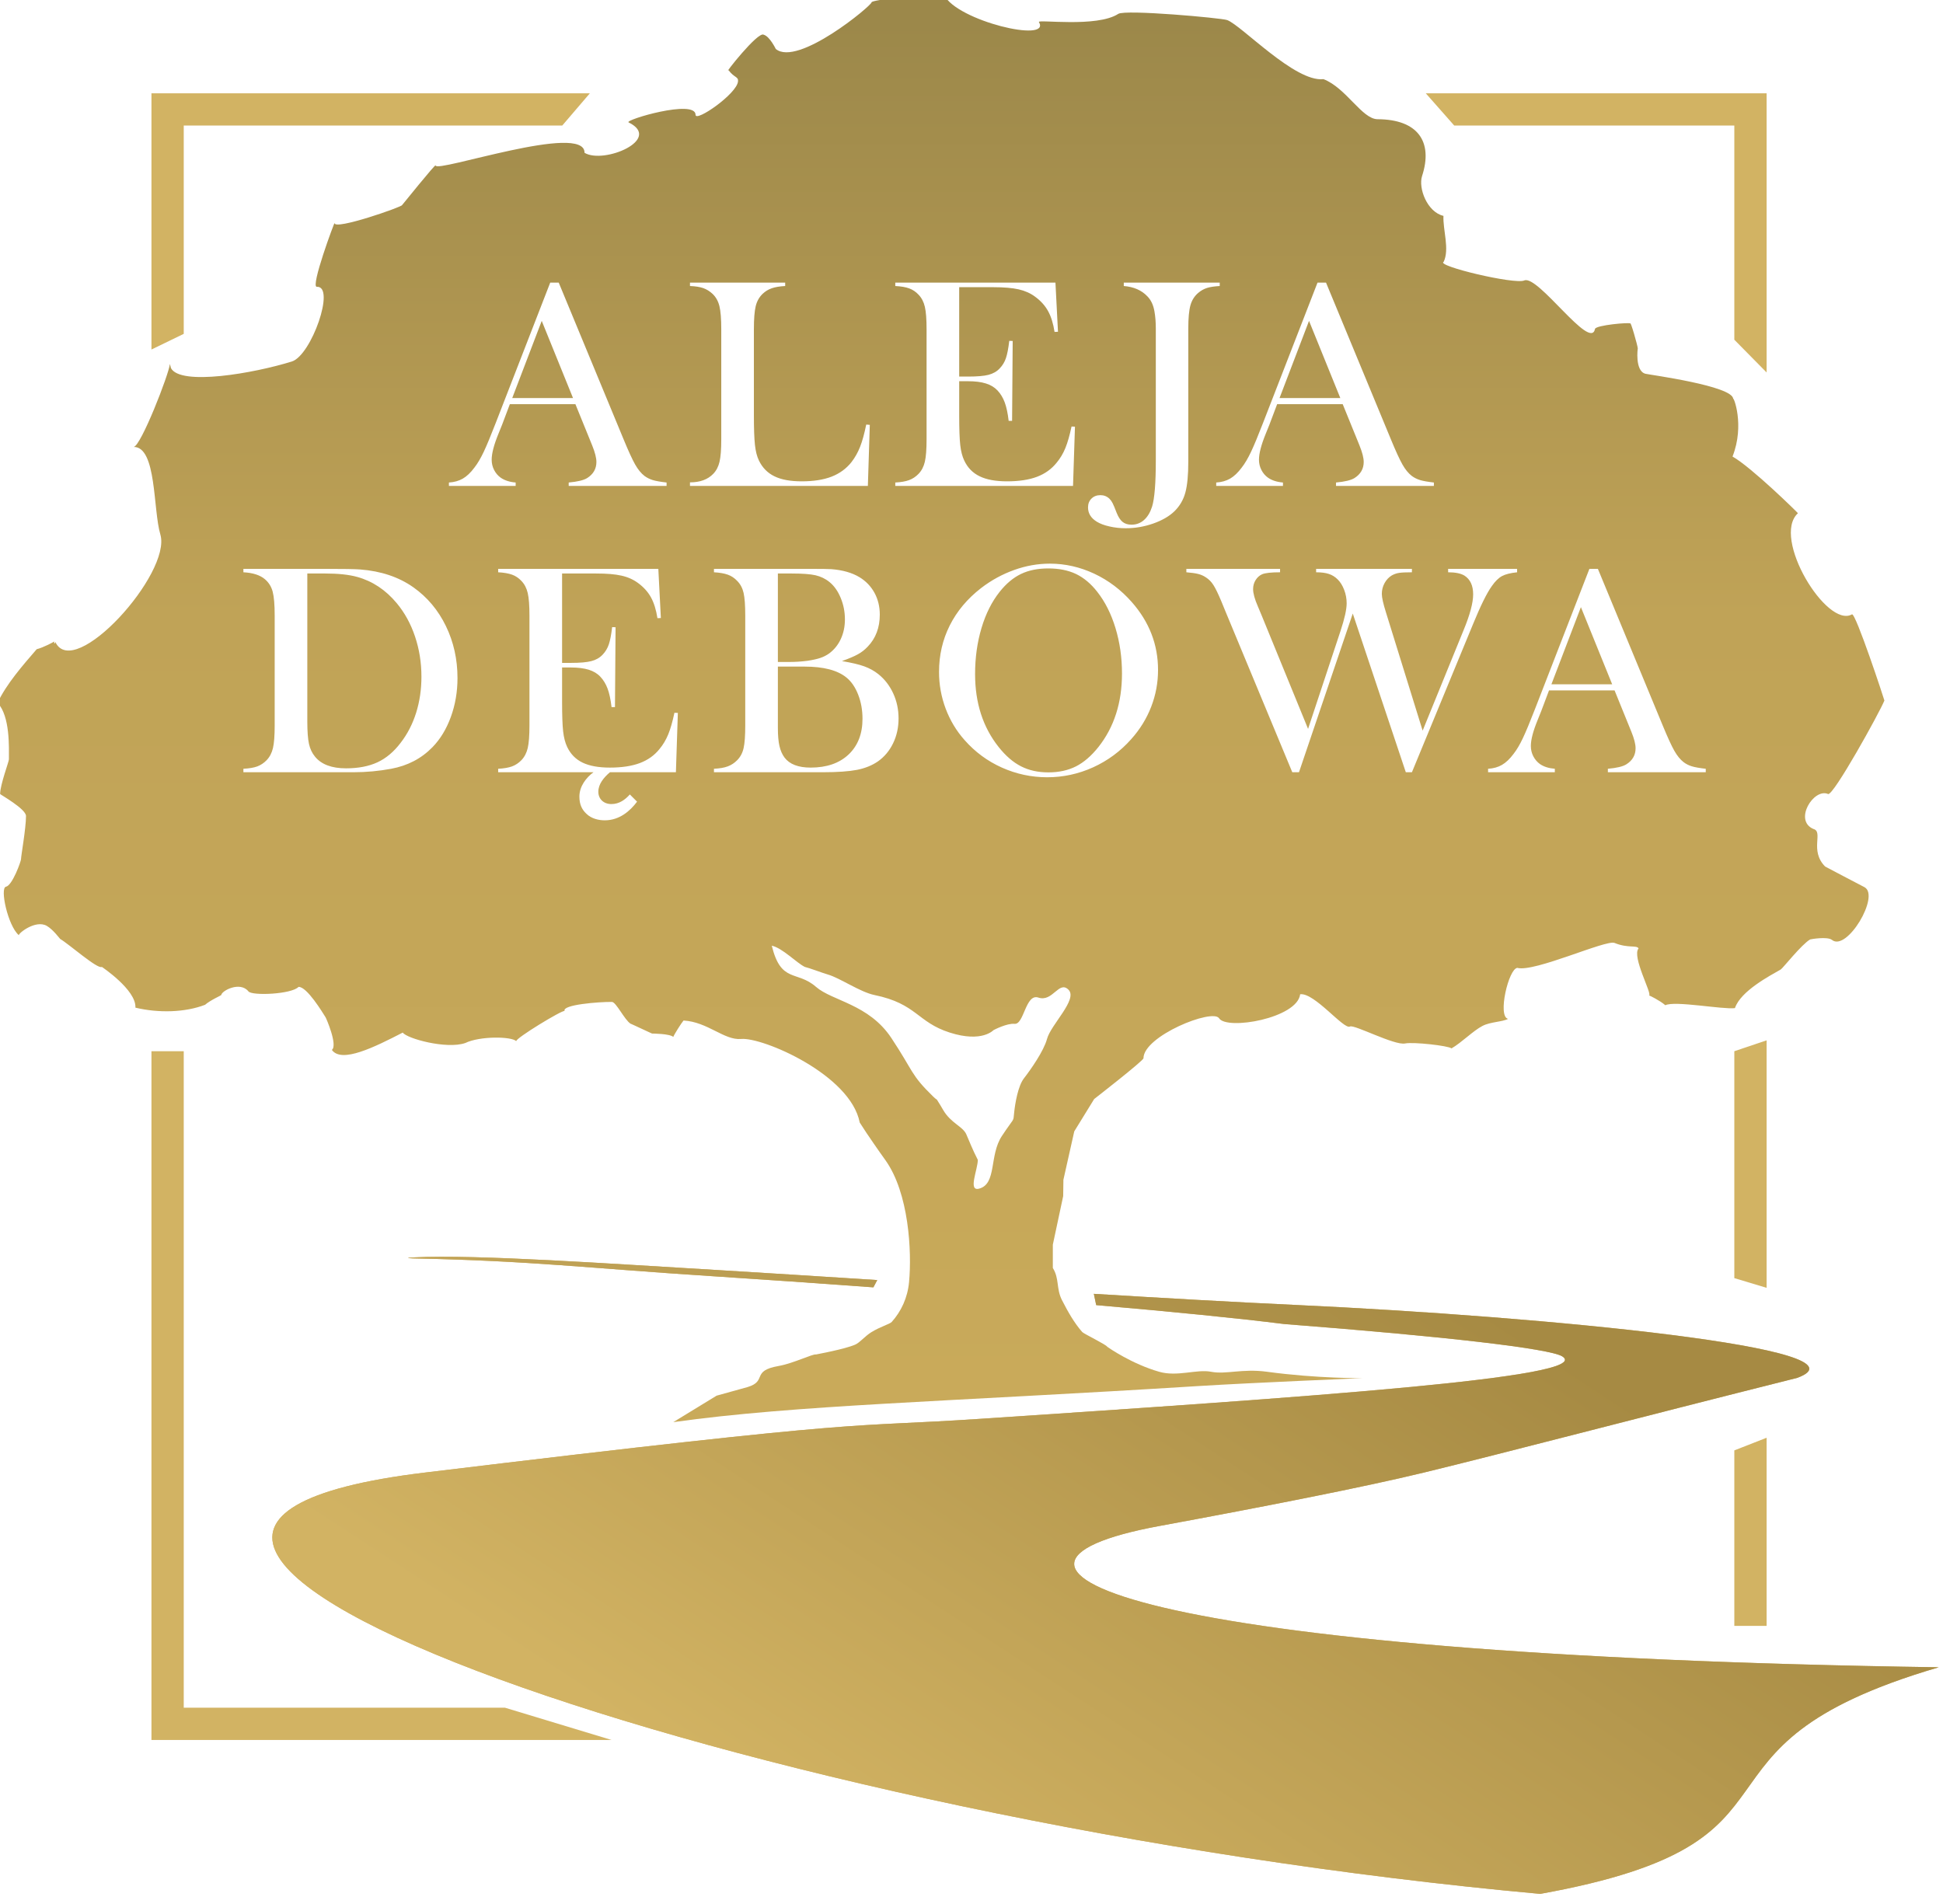 <?xml version="1.0" encoding="UTF-8" standalone="no"?>
<!DOCTYPE svg PUBLIC "-//W3C//DTD SVG 1.1//EN" "http://www.w3.org/Graphics/SVG/1.1/DTD/svg11.dtd">
<svg width="100%" height="100%" viewBox="0 0 300 294" version="1.1" xmlns="http://www.w3.org/2000/svg" xmlns:xlink="http://www.w3.org/1999/xlink" xml:space="preserve" xmlns:serif="http://www.serif.com/" style="fill-rule:evenodd;clip-rule:evenodd;stroke-linejoin:round;stroke-miterlimit:2;">
    <g transform="matrix(0.486,0,0,0.486,-444.093,-167.23)">
        <g transform="matrix(1.551,0,0,1.551,334.117,-5673.01)">
            <path d="M411.366,4094.84L411.366,4229.32L477.165,4229.32L498.997,4235.93L404.751,4235.93L404.751,4094.84L411.366,4094.84ZM735.591,4212.56L728.976,4212.56L728.976,4176.61L735.591,4174.02L735.591,4212.56ZM735.591,4092.61L735.591,4143.31L728.976,4141.32L728.976,4094.84L735.591,4092.61ZM735.591,3955.8L728.976,3949.09L728.976,3905.22L671.605,3905.22L665.774,3898.61L735.591,3898.61L735.591,3955.8ZM494.554,3898.61L488.896,3905.22L411.366,3905.22L411.366,3947.89L404.751,3951.1L404.751,3898.61L494.554,3898.61Z" style="fill:rgb(210,179,99);"/>
        </g>
        <g transform="matrix(1.551,2.15278e-16,4.30555e-16,1.551,334.117,-5673.01)">
            <path d="M597.784,4144.54C612.207,4145.42 626.245,4146.22 638.98,4146.81C691.194,4149.23 758.014,4155.79 741.877,4161.75C707.358,4170.42 681.945,4177.13 665.357,4181.16C653.094,4184.13 632.931,4188.09 611.239,4192.09C565.666,4200.5 605.926,4218.66 770.858,4221.04C714.374,4237.59 749.027,4256.67 689.218,4267.46C527.398,4252.74 358.245,4193.56 460.717,4181.16C555.785,4169.65 545.674,4172.07 574.743,4170.13C640.168,4165.77 700.858,4161.7 693.714,4157.34C691.099,4155.75 670.089,4153.3 636.721,4150.72C627.47,4149.55 613.815,4148.2 598.268,4146.85C598.102,4146.12 597.941,4145.35 597.784,4144.54ZM552.629,4143.21C541.208,4142.37 529.972,4141.6 519.696,4140.93C493.933,4139.27 482.637,4137.77 458.614,4137.29C458.614,4137.29 455.719,4137.22 458.614,4137.07C471.118,4136.42 499.808,4138.44 520.406,4139.65C530.712,4140.27 541.878,4140.98 553.418,4141.72C553.157,4142.23 552.894,4142.73 552.629,4143.21Z" style="fill:rgb(210,179,99);"/>
        </g>
        <g transform="matrix(1.551,2.15278e-16,4.30555e-16,1.551,334.117,-5673.01)">
            <path d="M597.784,4144.54C612.207,4145.42 626.245,4146.22 638.98,4146.81C691.194,4149.23 758.014,4155.79 741.877,4161.75C707.358,4170.42 681.945,4177.13 665.357,4181.16C653.094,4184.13 632.931,4188.09 611.239,4192.09C565.666,4200.5 605.926,4218.66 770.858,4221.04C714.374,4237.59 749.027,4256.67 689.218,4267.46C527.398,4252.74 358.245,4193.56 460.717,4181.16C555.785,4169.65 545.674,4172.07 574.743,4170.13C640.168,4165.77 700.858,4161.7 693.714,4157.34C691.099,4155.75 670.089,4153.3 636.721,4150.72C627.47,4149.55 613.815,4148.2 598.268,4146.85C598.102,4146.12 597.941,4145.35 597.784,4144.54ZM552.629,4143.21C541.208,4142.37 529.972,4141.6 519.696,4140.93C493.933,4139.27 482.637,4137.77 458.614,4137.29C458.614,4137.29 455.719,4137.22 458.614,4137.07C471.118,4136.42 499.808,4138.44 520.406,4139.65C530.712,4140.27 541.878,4140.98 553.418,4141.72C553.157,4142.23 552.894,4142.73 552.629,4143.21Z" style="fill:url(#_Linear1);"/>
        </g>
        <g transform="matrix(1.551,0,0,1.551,357.313,-9679.52)">
            <path d="M551.294,6461.52L551.217,6461.52C547.964,6461.52 537.295,6462.62 537.295,6463.16C537.295,6463.84 522.16,6476.42 517.681,6472.71C517.668,6472.7 516.444,6470.12 515.201,6469.79C514.031,6469.03 506.865,6478.21 508.006,6477.05C509.149,6478.61 510.047,6478.36 509.945,6479.32C509.797,6481.85 501.25,6487.77 501.25,6486.2C501.25,6482.91 486.561,6487.27 487.534,6487.75C494.56,6491.22 482.477,6496.37 478.506,6493.98C478.614,6487.66 447.996,6498.19 447.996,6496.57C447.996,6496.16 441.135,6504.72 441.135,6504.69C441.135,6505.06 427.302,6509.89 427.302,6508.38C427.302,6508.07 422.302,6521.51 423.67,6521.43C427.575,6521.21 422.554,6535.48 418.557,6536.73C410.721,6539.17 395.704,6541.77 393.782,6538.07L393.578,6537.24C393.352,6539.39 387.667,6553.99 386.165,6554.23C390.886,6554.22 390.105,6567.08 391.618,6572.16C393.983,6580.1 373.928,6602.32 370.104,6594.18C370.104,6594.42 369.856,6594.79 369.856,6594.09C369.856,6594.15 367.704,6595.31 366.289,6595.67C363.471,6598.94 360.11,6602.75 358.275,6606.65L358.311,6606.68C360.86,6609.45 360.6,6615.8 360.6,6618.23C360.6,6618.7 358.798,6623.44 358.798,6625.33C358.798,6625.43 364.1,6628.38 364.1,6629.83C364.1,6632.37 363.08,6638 363.08,6638.68C363.08,6639.11 361.298,6644.08 359.996,6644.32C358.712,6644.56 360.375,6652.27 362.599,6654.22L362.652,6654.26C362.41,6653.97 366.026,6651.01 368.354,6652.34C369.676,6653.1 371.022,6654.98 371.111,6655.03C372.854,6656.03 378.774,6661.29 379.64,6660.75C379.608,6660.73 386.684,6665.44 386.513,6669.06L386.524,6669.1C391.225,6670.22 396.65,6670.1 400.776,6668.51C401.844,6667.57 404.1,6666.58 404.102,6666.51C404.131,6665.66 407.94,6663.61 409.667,6665.77C410.414,6666.7 418.515,6666.36 419.924,6664.84C421.653,6664.78 424.844,6670.1 425.459,6671.06C425.539,6671.14 428.013,6676.79 426.751,6677.75C428.737,6680.54 435.448,6677.2 441.274,6674.2C442.098,6675.43 450.248,6677.66 454.076,6676.34C457.066,6674.88 463.572,6674.98 464.522,6675.96C464.301,6675.41 473.971,6669.52 474.426,6669.78C473.826,6668.49 481.461,6667.89 484.125,6667.92C484.984,6667.96 486.701,6671.6 487.939,6672.39L487.968,6672.41C487.514,6672.13 493.029,6674.77 492.379,6674.4C492.379,6674.4 495.983,6674.42 496.686,6675.09C496.844,6674.61 498.354,6672.23 498.785,6671.73C503.744,6672.01 507.111,6675.82 510.578,6675.51C514.964,6675.11 532.975,6682.8 534.875,6692.63C535.8,6694.08 536.675,6695.4 537.742,6696.93C538.529,6698.08 539.335,6699.22 540.138,6700.34C544.943,6707.06 545.57,6719 544.979,6725.31C544.678,6728.52 543.379,6731.3 541.417,6733.49C541.054,6733.89 539.015,6734.49 537.295,6735.55C535.923,6736.39 534.914,6737.7 533.953,6738.12C531.699,6739.09 526.174,6740.07 525.924,6740.14C525.23,6739.99 521.28,6741.97 518.247,6742.5C512.56,6743.5 516.006,6745.57 511.924,6746.81L505.557,6748.58L496.686,6754C521.946,6750.47 552.007,6749.88 604.408,6746.6C615.545,6745.91 637.844,6744.99 637.844,6744.99C637.844,6744.99 628.674,6745.09 618.291,6743.68C613.21,6742.99 609.921,6744.28 606.83,6743.68C603.901,6743.11 599.936,6744.76 596.2,6743.68C590.632,6742.08 585.926,6738.82 585.57,6738.56C585.441,6738.16 580.785,6735.91 580.459,6735.55C578.811,6733.68 577.522,6731.39 576.307,6729.02C575.088,6726.64 575.798,6724.61 574.428,6722.42L574.428,6717.65L575.487,6712.68L576.549,6707.7L576.595,6704.35L578.818,6694.44L582.899,6687.81C582.899,6687.81 592.994,6679.97 592.995,6679.46C593.013,6674.9 607.16,6669.21 608.481,6671.27C610.077,6673.77 624.509,6671.27 625.092,6666.35C628.014,6665.97 634.054,6673.67 635.291,6672.96C636.127,6672.48 644.42,6676.89 646.592,6676.43C648.244,6676.09 655.418,6676.88 656.092,6677.44C658.155,6676.26 660.5,6673.84 662.43,6672.84C664.038,6671.99 666.566,6672.02 667.674,6671.39C665.464,6670.91 667.793,6661.06 669.578,6660.95C673.098,6661.88 687.75,6655.12 689.489,6655.84C692.268,6656.98 694.023,6656.23 694.408,6656.96C692.979,6658.62 697.204,6666.24 696.568,6666.6C696.621,6666.57 698.824,6667.66 699.891,6668.6C701.785,6667.62 711.674,6669.51 714.145,6669.19L714.158,6669.15C715.35,6665.67 721.307,6662.55 723.526,6661.28C723.955,6661.03 727.813,6656.11 729.557,6655.12C729.609,6655.09 733.076,6654.46 734.026,6655.22C737.079,6657.67 743.934,6646.15 740.674,6644.41C739.506,6643.79 732.685,6640.25 732.615,6640.18C729.365,6636.87 732.342,6633.08 730.221,6632.49C726.11,6630.75 730.294,6624.04 733.229,6625.33C734.274,6625.8 743.826,6608.54 744.762,6606.18C744.762,6606.05 738.858,6588.11 738.115,6588.53C732.981,6591.47 721.577,6572.83 727.051,6567.81C727.087,6567.77 717.55,6558.4 713.652,6556.2C716.216,6549.69 713.791,6543.76 713.791,6544.41C713.791,6541.73 696.614,6539.45 695.799,6539.24C693.616,6538.65 694.23,6533.93 694.25,6534.09L694.25,6534.09C694.238,6533.5 692.701,6528.2 692.701,6528.96C692.701,6528.65 685.641,6529.28 685.484,6530.06C684.565,6534.67 673.801,6518.91 670.991,6520.13C669.007,6521 652.815,6517.13 654.484,6516.32C655.734,6513.72 654.305,6509.76 654.442,6506.9C651.108,6506.13 649.254,6501.21 650.061,6498.74C652.367,6491.67 649.162,6487.13 640.948,6487.1C637.756,6487.08 634.482,6480.65 629.857,6478.89C624.04,6479.57 613.073,6467.86 610.137,6466.79C608.971,6466.36 589.265,6464.58 587.831,6465.52C583.491,6468.37 571.231,6466.6 571.579,6467.19C574.152,6471.56 554.718,6466.94 552.145,6461.63L551.439,6461.52C551.392,6461.52 551.344,6461.52 551.294,6461.52ZM523.63,6660.75C521.944,6659.93 519.043,6656.87 516.858,6656.4C518.76,6664.17 521.98,6661.39 525.924,6664.84C529.24,6667.73 536.739,6668.36 541.346,6675.3C545.953,6682.25 545.252,6682.76 549.881,6687.27C550.2,6687.59 550.468,6687.81 550.688,6687.95C551.137,6688.65 551.567,6689.36 551.976,6690.07C553.539,6692.76 555.972,6693.4 556.701,6695.03C557.338,6696.47 557.895,6697.99 559.065,6700.28C559.054,6702.26 556.991,6706.8 559.329,6706.17C562.993,6705.19 561.362,6699.36 563.997,6695.38C566.632,6691.4 566.303,6692.62 566.5,6690.66C566.695,6688.7 567.303,6685.12 568.512,6683.57C569.89,6681.8 572.587,6677.95 573.236,6675.51C574.024,6672.56 579.605,6667.39 577.636,6665.42C575.668,6663.45 574.417,6668.02 571.464,6667.03C568.823,6666.15 568.552,6672.59 566.592,6672.41C565.028,6672.26 562.395,6673.64 562.311,6673.68C562.28,6673.66 560.014,6676.34 553.316,6674.2C546.618,6672.06 546.579,6668.3 537.9,6666.51C534.958,6665.91 530.833,6663.02 528.354,6662.31C527.208,6661.98 524.591,6660.97 523.63,6660.75ZM483.714,6620.87L497.223,6620.87L497.62,6608.72L496.918,6608.69C496.531,6610.52 496.109,6612 495.651,6613.11C495.194,6614.23 494.599,6615.23 493.866,6616.11C492.829,6617.41 491.486,6618.37 489.838,6618.99C488.19,6619.61 486.145,6619.92 483.704,6619.92C481.385,6619.92 479.518,6619.58 478.104,6618.9C476.69,6618.22 475.637,6617.14 474.945,6615.68C474.538,6614.82 474.264,6613.76 474.121,6612.49C473.979,6611.22 473.908,6609.19 473.908,6606.4L473.908,6599.41L475.647,6599.41C477.153,6599.41 478.394,6599.57 479.37,6599.87C480.347,6600.18 481.14,6600.65 481.751,6601.31C482.381,6601.98 482.875,6602.79 483.231,6603.75C483.587,6604.7 483.856,6605.96 484.04,6607.53L484.741,6607.53L484.864,6591.17L484.162,6591.14C483.979,6592.71 483.75,6593.89 483.475,6594.7C483.2,6595.5 482.778,6596.2 482.208,6596.79C481.618,6597.42 480.856,6597.86 479.92,6598.1C478.984,6598.35 477.59,6598.47 475.739,6598.47L473.908,6598.47L473.908,6580.16L480.896,6580.16C483.053,6580.16 484.782,6580.3 486.084,6580.6C487.386,6580.89 488.515,6581.4 489.472,6582.11C490.631,6582.96 491.516,6583.95 492.127,6585.07C492.737,6586.19 493.174,6587.6 493.439,6589.31L494.141,6589.28L493.622,6579.21L460.816,6579.21L460.816,6579.91C461.996,6579.97 462.947,6580.14 463.669,6580.4C464.391,6580.66 465.027,6581.09 465.576,6581.68C466.207,6582.33 466.639,6583.16 466.873,6584.17C467.107,6585.18 467.224,6586.72 467.224,6588.79L467.224,6611.28C467.224,6613.36 467.107,6614.9 466.873,6615.91C466.639,6616.91 466.207,6617.74 465.576,6618.4C465.007,6618.99 464.361,6619.41 463.639,6619.68C462.916,6619.94 461.975,6620.1 460.816,6620.16L460.816,6620.87L480.338,6620.87C478.84,6621.97 477.454,6623.76 477.454,6625.86C477.454,6627.5 478,6628.54 478.874,6629.36C479.911,6630.4 481.441,6630.72 482.644,6630.72C485.654,6630.72 487.842,6628.81 489.265,6626.9L487.787,6625.42C486.857,6626.46 485.654,6627.39 484.012,6627.39C482.371,6627.39 481.331,6626.3 481.331,6624.87C481.331,6623.31 482.426,6621.96 483.714,6620.87ZM551.119,6600.31C551.119,6596.89 551.851,6593.72 553.316,6590.8C554.781,6587.88 556.917,6585.33 559.725,6583.15C561.82,6581.54 564.078,6580.31 566.5,6579.44C568.921,6578.57 571.362,6578.14 573.824,6578.14C576.957,6578.14 579.988,6578.83 582.918,6580.2C585.848,6581.58 588.411,6583.52 590.608,6586.02C594.189,6590.09 595.979,6594.72 595.979,6599.92C595.979,6602.52 595.512,6605.04 594.576,6607.46C593.64,6609.88 592.277,6612.09 590.486,6614.09C588.289,6616.57 585.69,6618.49 582.689,6619.86C579.688,6621.22 576.55,6621.9 573.274,6621.9C570.04,6621.9 566.947,6621.24 563.997,6619.92C561.047,6618.6 558.504,6616.72 556.368,6614.3C554.679,6612.41 553.382,6610.25 552.477,6607.84C551.571,6605.43 551.119,6602.92 551.119,6600.31ZM558.504,6600.77C558.504,6606.68 560.111,6611.65 563.326,6615.7C564.77,6617.52 566.301,6618.84 567.919,6619.66C569.536,6620.49 571.403,6620.9 573.519,6620.9C575.655,6620.9 577.532,6620.49 579.149,6619.68C580.766,6618.86 582.308,6617.54 583.772,6615.7C586.987,6611.63 588.594,6606.61 588.594,6600.65C588.594,6597.37 588.152,6594.27 587.267,6591.35C586.382,6588.43 585.136,6585.95 583.528,6583.91C582.226,6582.24 580.777,6581.03 579.18,6580.26C577.582,6579.5 575.695,6579.12 573.519,6579.12C571.362,6579.12 569.495,6579.49 567.919,6580.25C566.342,6581 564.882,6582.22 563.539,6583.91C561.932,6585.93 560.691,6588.4 559.816,6591.33C558.941,6594.27 558.504,6597.41 558.504,6600.77ZM505.017,6620.87L505.017,6620.16C506.197,6620.1 507.149,6619.94 507.871,6619.66C508.593,6619.39 509.229,6618.96 509.778,6618.4C510.429,6617.74 510.867,6616.92 511.09,6615.92C511.314,6614.93 511.426,6613.38 511.426,6611.28L511.426,6588.79C511.426,6586.7 511.314,6585.15 511.09,6584.15C510.867,6583.16 510.429,6582.33 509.778,6581.68C509.229,6581.09 508.588,6580.66 507.856,6580.4C507.123,6580.14 506.177,6579.97 505.017,6579.91L505.017,6579.21L525.067,6579.21C527.102,6579.21 528.435,6579.23 529.065,6579.27C531.385,6579.45 533.307,6580 534.833,6580.92C536.156,6581.73 537.178,6582.8 537.9,6584.12C538.622,6585.45 538.984,6586.93 538.984,6588.58C538.984,6591.24 538.16,6593.43 536.512,6595.14C535.922,6595.77 535.25,6596.3 534.497,6596.71C533.745,6597.13 532.656,6597.59 531.232,6598.1C533.185,6598.43 534.701,6598.78 535.779,6599.17C536.857,6599.56 537.834,6600.09 538.709,6600.79C540.011,6601.84 541.023,6603.16 541.745,6604.74C542.468,6606.32 542.829,6608.02 542.829,6609.85C542.829,6611.7 542.457,6613.4 541.715,6614.93C540.972,6616.47 539.94,6617.7 538.617,6618.64C537.417,6619.47 535.988,6620.05 534.33,6620.38C532.671,6620.7 530.337,6620.87 527.326,6620.87L505.017,6620.87ZM408.63,6620.16C409.81,6620.1 410.756,6619.94 411.468,6619.68C412.18,6619.41 412.821,6618.99 413.391,6618.4C414.021,6617.74 414.454,6616.91 414.688,6615.91C414.922,6614.9 415.039,6613.36 415.039,6611.28L415.039,6588.79C415.039,6586.56 414.901,6584.92 414.627,6583.88C414.352,6582.84 413.818,6581.99 413.024,6581.32C412.027,6580.48 410.563,6580.01 408.63,6579.91L408.63,6579.21L425.415,6579.21C429.138,6579.21 431.508,6579.25 432.525,6579.33C436.818,6579.66 440.46,6580.88 443.45,6582.99C446.299,6585.01 448.516,6587.65 450.103,6590.91C451.69,6594.18 452.484,6597.73 452.484,6601.58C452.484,6604.39 452.031,6607.04 451.126,6609.53C450.22,6612.02 448.964,6614.09 447.357,6615.74C445.098,6618.06 442.281,6619.53 438.903,6620.16C436.381,6620.63 433.807,6620.87 431.182,6620.87L408.63,6620.87L408.63,6620.16ZM708.169,6620.87L688.119,6620.87L688.119,6620.16C689.93,6620 691.191,6619.7 691.904,6619.25C693.165,6618.46 693.796,6617.36 693.796,6615.95C693.796,6615.12 693.511,6614 692.941,6612.6L692.422,6611.32L689.493,6604.11L676.065,6604.11L674.478,6608.32L673.715,6610.22C672.8,6612.45 672.342,6614.21 672.342,6615.49C672.342,6616.25 672.51,6616.95 672.845,6617.6C673.181,6618.25 673.634,6618.78 674.203,6619.19C674.997,6619.74 676.014,6620.06 677.255,6620.16L677.255,6620.87L663.583,6620.87L663.583,6620.16C664.661,6620.1 665.608,6619.84 666.421,6619.37C667.235,6618.9 668.029,6618.15 668.802,6617.11C669.453,6616.28 670.089,6615.21 670.709,6613.89C671.33,6612.58 672.148,6610.61 673.166,6607.99L684.335,6579.21L686.075,6579.21L699.35,6611.28C700.347,6613.7 701.14,6615.43 701.73,6616.47C702.32,6617.51 702.961,6618.29 703.653,6618.82C704.141,6619.19 704.701,6619.47 705.331,6619.66C705.962,6619.85 706.908,6620.02 708.169,6620.16L708.169,6620.87ZM601.779,6579.21L620.974,6579.21L620.974,6579.91C619.184,6579.91 617.963,6580.04 617.312,6580.31C616.763,6580.55 616.315,6580.95 615.969,6581.5C615.623,6582.05 615.45,6582.67 615.45,6583.36C615.45,6584.22 615.776,6585.4 616.427,6586.9L617.22,6588.79L626.711,6611.99L633.334,6592C634.188,6589.43 634.615,6587.52 634.615,6586.26C634.615,6585.32 634.448,6584.41 634.112,6583.53C633.776,6582.64 633.334,6581.93 632.784,6581.38C632.255,6580.85 631.65,6580.47 630.969,6580.25C630.287,6580.02 629.417,6579.91 628.359,6579.91L628.359,6579.21L647.982,6579.21L647.982,6579.91C646.782,6579.91 645.912,6579.95 645.373,6580.03C644.834,6580.11 644.33,6580.29 643.862,6580.55C643.252,6580.92 642.759,6581.44 642.382,6582.12C642.006,6582.81 641.818,6583.54 641.818,6584.34C641.818,6585.07 642.102,6586.34 642.672,6588.15L650.179,6612.35L658.572,6591.75C659.874,6588.6 660.525,6586.16 660.525,6584.43C660.525,6582.62 659.925,6581.34 658.724,6580.58C657.992,6580.14 656.883,6579.91 655.398,6579.91L655.398,6579.21L669.528,6579.21L669.528,6579.91C668.164,6580.05 667.132,6580.31 666.43,6580.69C665.728,6581.07 665.031,6581.75 664.34,6582.75C663.322,6584.17 662.051,6586.75 660.525,6590.47L647.982,6620.87L646.731,6620.87L635.867,6588.36L624.85,6620.87L623.477,6620.87L609.835,6588.03L608.92,6585.8C608.289,6584.3 607.76,6583.21 607.333,6582.54C606.906,6581.86 606.387,6581.34 605.776,6580.95C605.288,6580.62 604.759,6580.39 604.189,6580.25C603.62,6580.11 602.816,6579.99 601.779,6579.91L601.779,6579.21ZM421.722,6580.16L421.722,6610.49C421.722,6612.48 421.834,6614 422.058,6615.04C422.281,6616.07 422.698,6616.96 423.309,6617.69C424.611,6619.28 426.727,6620.07 429.656,6620.07C432.159,6620.07 434.3,6619.66 436.08,6618.84C437.861,6618.01 439.453,6616.68 440.856,6614.82C442.24,6613.03 443.293,6610.98 444.015,6608.68C444.737,6606.37 445.098,6603.91 445.098,6601.31C445.098,6598.42 444.661,6595.67 443.786,6593.07C442.911,6590.46 441.66,6588.18 440.032,6586.23C437.774,6583.52 435.078,6581.73 431.945,6580.86C430.236,6580.39 428.059,6580.16 425.415,6580.16L421.722,6580.16ZM518.109,6599.23L518.109,6611.8C518.109,6613.33 518.216,6614.56 518.43,6615.49C518.644,6616.43 518.994,6617.23 519.483,6617.88C520.52,6619.24 522.301,6619.92 524.823,6619.92C528.099,6619.92 530.688,6619.03 532.59,6617.24C534.492,6615.44 535.443,6613 535.443,6609.91C535.443,6608.14 535.148,6606.5 534.558,6604.98C533.968,6603.47 533.175,6602.3 532.178,6601.49C530.347,6599.98 527.478,6599.23 523.572,6599.23L518.109,6599.23ZM689.004,6602.86L682.596,6587.05L676.553,6602.86L689.004,6602.86ZM518.109,6580.16L518.109,6598.28L520.581,6598.28C521.741,6598.28 522.941,6598.2 524.182,6598.04C525.261,6597.88 526.131,6597.68 526.792,6597.46C527.453,6597.24 528.058,6596.93 528.608,6596.54C529.645,6595.77 530.444,6594.78 531.003,6593.57C531.563,6592.36 531.842,6591.02 531.842,6589.56C531.842,6588.01 531.552,6586.54 530.973,6585.15C530.393,6583.75 529.625,6582.67 528.669,6581.9C527.834,6581.22 526.883,6580.77 525.815,6580.52C524.747,6580.28 523.125,6580.16 520.948,6580.16L518.109,6580.16ZM608.615,6520.57L608.615,6521.27C607.537,6521.33 606.672,6521.46 606.021,6521.66C605.37,6521.87 604.77,6522.2 604.22,6522.67C603.447,6523.32 602.913,6524.17 602.618,6525.2C602.323,6526.24 602.176,6527.84 602.176,6530L602.176,6557.25C602.176,6560.02 601.972,6562.14 601.565,6563.61C601.159,6565.09 600.416,6566.35 599.338,6567.41C598.259,6568.45 596.805,6569.29 594.974,6569.93C593.143,6570.57 591.271,6570.89 589.358,6570.89C588.219,6570.89 587.11,6570.77 586.032,6570.52C584.954,6570.28 584.089,6569.95 583.438,6569.55C582.238,6568.81 581.637,6567.84 581.637,6566.62C581.637,6565.89 581.871,6565.28 582.339,6564.82C582.807,6564.35 583.418,6564.11 584.17,6564.11C584.903,6564.11 585.523,6564.36 586.032,6564.85C586.276,6565.09 586.49,6565.39 586.673,6565.75C586.856,6566.1 587.131,6566.76 587.497,6567.72C587.843,6568.59 588.25,6569.22 588.718,6569.59C589.185,6569.97 589.796,6570.16 590.549,6570.16C591.525,6570.16 592.375,6569.84 593.097,6569.21C593.819,6568.58 594.373,6567.66 594.76,6566.46C595.269,6564.82 595.523,6561.65 595.523,6556.97L595.523,6529.97C595.523,6528.68 595.431,6527.52 595.248,6526.49C595.024,6525.16 594.536,6524.13 593.783,6523.37C592.603,6522.13 590.996,6521.43 588.962,6521.27L588.962,6520.57L608.615,6520.57ZM495.312,6562.22L475.262,6562.22L475.262,6561.52C477.073,6561.36 478.334,6561.05 479.046,6560.61C480.308,6559.81 480.938,6558.71 480.938,6557.31C480.938,6556.48 480.654,6555.36 480.084,6553.95L479.565,6552.67L476.636,6545.47L463.208,6545.47L461.621,6549.68L460.858,6551.57C459.942,6553.81 459.485,6555.57 459.485,6556.85C459.485,6557.6 459.652,6558.31 459.988,6558.96C460.324,6559.61 460.777,6560.14 461.346,6560.54C462.14,6561.09 463.157,6561.42 464.398,6561.52L464.398,6562.22L450.726,6562.22L450.726,6561.52C451.804,6561.46 452.75,6561.19 453.564,6560.73C454.378,6560.26 455.171,6559.51 455.945,6558.47C456.596,6557.64 457.231,6556.56 457.852,6555.25C458.472,6553.94 459.291,6551.97 460.309,6549.34L471.478,6520.57L473.218,6520.57L486.493,6552.64C487.49,6555.06 488.283,6556.79 488.873,6557.83C489.463,6558.87 490.104,6559.65 490.796,6560.18C491.284,6560.54 491.843,6560.82 492.474,6561.02C493.105,6561.21 494.051,6561.38 495.312,6561.52L495.312,6562.22ZM500.104,6562.22L500.104,6561.49C502.159,6561.49 503.746,6560.91 504.865,6559.75C505.496,6559.1 505.928,6558.27 506.162,6557.26C506.396,6556.26 506.513,6554.72 506.513,6552.64L506.513,6530.15C506.513,6527.99 506.386,6526.4 506.131,6525.37C505.877,6524.35 505.404,6523.51 504.712,6522.86C504.143,6522.33 503.507,6521.94 502.805,6521.69C502.103,6521.45 501.203,6521.31 500.104,6521.27L500.104,6520.57L519.605,6520.57L519.605,6521.27C518.486,6521.33 517.57,6521.48 516.858,6521.73C516.146,6521.97 515.516,6522.36 514.966,6522.89C514.275,6523.56 513.807,6524.4 513.563,6525.42C513.318,6526.44 513.196,6528.01 513.196,6530.15L513.196,6547.76C513.196,6550.46 513.268,6552.48 513.41,6553.8C513.552,6555.12 513.827,6556.2 514.234,6557.03C514.946,6558.5 516.004,6559.57 517.408,6560.25C518.812,6560.94 520.673,6561.28 522.992,6561.28C525.414,6561.28 527.453,6560.96 529.111,6560.32C530.769,6559.67 532.127,6558.68 533.185,6557.34C533.897,6556.42 534.482,6555.39 534.94,6554.23C535.398,6553.07 535.82,6551.54 536.207,6549.65L536.939,6549.71L536.542,6562.22L500.104,6562.22ZM652.481,6562.22L632.431,6562.22L632.431,6561.52C634.241,6561.36 635.503,6561.05 636.215,6560.61C637.476,6559.81 638.107,6558.71 638.107,6557.31C638.107,6556.48 637.822,6555.36 637.252,6553.95L636.734,6552.67L633.804,6545.47L620.376,6545.47L618.789,6549.68L618.026,6551.57C617.111,6553.81 616.653,6555.57 616.653,6556.85C616.653,6557.6 616.821,6558.31 617.157,6558.96C617.492,6559.61 617.945,6560.14 618.515,6560.54C619.308,6561.09 620.325,6561.42 621.566,6561.52L621.566,6562.22L607.895,6562.22L607.895,6561.52C608.973,6561.46 609.919,6561.19 610.733,6560.73C611.546,6560.26 612.34,6559.51 613.113,6558.47C613.764,6557.64 614.4,6556.56 615.02,6555.25C615.641,6553.94 616.46,6551.97 617.477,6549.34L628.647,6520.57L630.386,6520.57L643.661,6552.64C644.658,6555.06 645.452,6556.79 646.042,6557.83C646.632,6558.87 647.272,6559.65 647.964,6560.18C648.452,6560.54 649.012,6560.82 649.643,6561.02C650.273,6561.21 651.219,6561.38 652.481,6561.52L652.481,6562.22ZM574.965,6520.57L575.483,6530.64L574.782,6530.67C574.517,6528.96 574.08,6527.54 573.469,6526.43C572.859,6525.31 571.974,6524.32 570.814,6523.47C569.858,6522.75 568.729,6522.25 567.427,6521.95C566.125,6521.66 564.395,6521.51 562.239,6521.51L555.25,6521.51L555.25,6539.82L557.081,6539.82C558.933,6539.82 560.326,6539.7 561.262,6539.46C562.198,6539.21 562.961,6538.78 563.551,6538.14C564.121,6537.55 564.543,6536.86 564.818,6536.05C565.092,6535.25 565.321,6534.07 565.504,6532.5L566.206,6532.53L566.084,6548.89L565.382,6548.89C565.199,6547.32 564.929,6546.06 564.573,6545.1C564.217,6544.15 563.724,6543.33 563.093,6542.66C562.483,6542.01 561.689,6541.53 560.713,6541.23C559.736,6540.92 558.495,6540.77 556.99,6540.77L555.25,6540.77L555.25,6547.76C555.25,6550.54 555.321,6552.57 555.464,6553.85C555.606,6555.12 555.881,6556.18 556.288,6557.03C556.98,6558.5 558.032,6559.57 559.446,6560.25C560.86,6560.94 562.727,6561.28 565.046,6561.28C567.488,6561.28 569.532,6560.97 571.18,6560.35C572.828,6559.73 574.171,6558.76 575.209,6557.46C575.941,6556.59 576.536,6555.59 576.994,6554.47C577.452,6553.35 577.874,6551.88 578.261,6550.05L578.962,6550.08L578.566,6562.22L542.158,6562.22L542.158,6561.52C543.318,6561.46 544.259,6561.3 544.981,6561.03C545.703,6560.77 546.349,6560.34 546.919,6559.75C547.55,6559.1 547.982,6558.27 548.216,6557.26C548.45,6556.26 548.567,6554.72 548.567,6552.64L548.567,6530.15C548.567,6528.07 548.45,6526.53 548.216,6525.53C547.982,6524.52 547.55,6523.69 546.919,6523.04C546.37,6522.45 545.734,6522.02 545.012,6521.76C544.289,6521.49 543.338,6521.33 542.158,6521.27L542.158,6520.57L574.965,6520.57ZM476.147,6544.22L469.739,6528.41L463.696,6544.22L476.147,6544.22ZM633.316,6544.22L626.907,6528.41L620.865,6544.22L633.316,6544.22Z" style="fill:url(#_Linear2);"/>
        </g>
    </g>
    <defs>
        <linearGradient id="_Linear1" x1="0" y1="0" x2="1" y2="0" gradientUnits="userSpaceOnUse" gradientTransform="matrix(91.734,-141.77,141.77,91.734,554.033,4267.46)"><stop offset="0" style="stop-color:rgb(210,179,99);stop-opacity:1"/><stop offset="1" style="stop-color:rgb(166,138,67);stop-opacity:1"/></linearGradient>
        <linearGradient id="_Linear2" x1="0" y1="0" x2="1" y2="0" gradientUnits="userSpaceOnUse" gradientTransform="matrix(-3.699,-283.54,283.54,-3.699,555.218,6750.16)"><stop offset="0" style="stop-color:rgb(201,170,90);stop-opacity:1"/><stop offset="0.57" style="stop-color:rgb(192,163,87);stop-opacity:1"/><stop offset="0.79" style="stop-color:rgb(174,149,80);stop-opacity:1"/><stop offset="1" style="stop-color:rgb(156,136,74);stop-opacity:1"/></linearGradient>
    </defs>
</svg>
